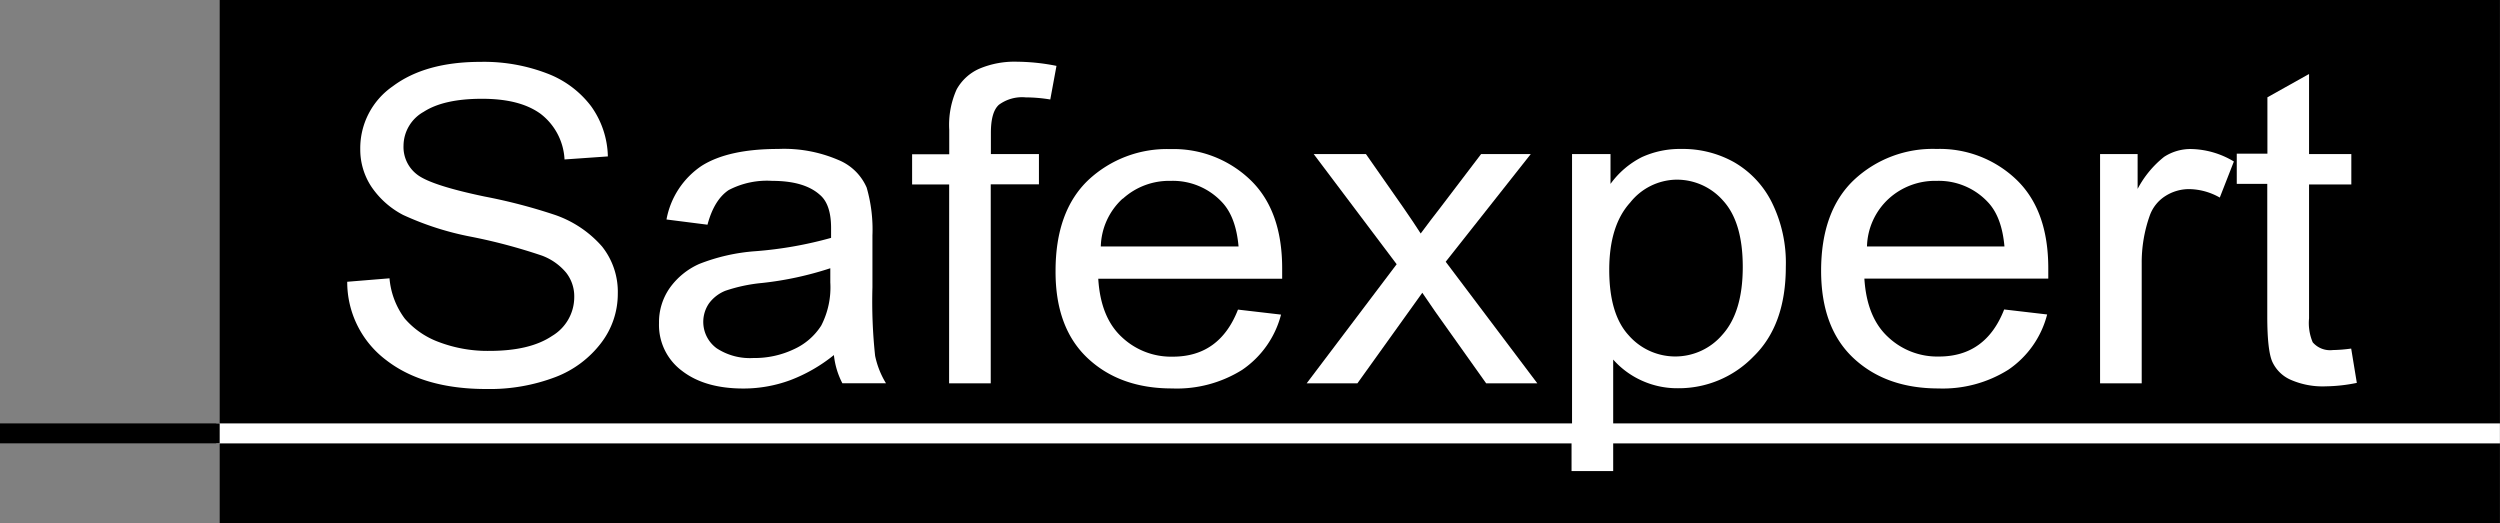 <svg id="Logo" xmlns="http://www.w3.org/2000/svg" xmlns:xlink="http://www.w3.org/1999/xlink" viewBox="0 0 354.81 74.26"><rect x="0" y="0" width="354.81" height="74.26" fill="#808080" stroke="none"/><defs><style>.cls-1{fill:none;}.cls-2{clip-path:url(#clip-path);}.cls-3{fill:#fff;}</style><clipPath id="clip-path" transform="translate(-19.55 -19.5)"><polygon class="cls-1" points="50.73 82.43 50.73 93.76 374.35 93.76 374.35 19.5 50.73 19.5 50.73 79.59 19.55 79.59 19.55 82.43 50.73 82.43"/></clipPath></defs><title>safexpert schwarz</title><g class="cls-2"><rect x="31.18" width="323.63" height="74.26"/><path class="cls-3" d="M97.9,67.18C95.79,68.6,92.84,69.3,89,69.3a19.46,19.46,0,0,1-7.15-1.25A11.76,11.76,0,0,1,77,64.72,11.11,11.11,0,0,1,74.83,59l-6,.49a13.86,13.86,0,0,0,5.53,11.12q5.31,4.11,14.27,4.1A26.17,26.17,0,0,0,98.42,73a14.73,14.73,0,0,0,6.44-4.82,11.44,11.44,0,0,0,2.37-7A10.32,10.32,0,0,0,105,54.49,15.61,15.61,0,0,0,98.31,50a77.8,77.8,0,0,0-10-2.61q-7.31-1.53-9.4-3a4.91,4.91,0,0,1-2.09-4.23,5.55,5.55,0,0,1,2.86-4.79c1.9-1.23,4.65-1.85,8.27-1.85s6.32.7,8.29,2.11a8.7,8.7,0,0,1,3.43,6.5l6.15-.43a12.65,12.65,0,0,0-2.39-7.14,14.07,14.07,0,0,0-6.27-4.65,25,25,0,0,0-9.41-1.63q-7.83,0-12.45,3.46a10.68,10.68,0,0,0-4.62,8.92A9.55,9.55,0,0,0,72.26,46a12.27,12.27,0,0,0,4.49,4,41.69,41.69,0,0,0,9.72,3.11,79,79,0,0,1,10,2.67A8.18,8.18,0,0,1,99.9,58.2a5.44,5.44,0,0,1,1.15,3.46A6.42,6.42,0,0,1,97.9,67.18Z" transform="translate(-19.55 -19.5)"/><path class="cls-3" d="M126.79,55.15a27,27,0,0,0-8,1.81,10.23,10.23,0,0,0-4.18,3.4,8.45,8.45,0,0,0-1.53,5,8.1,8.1,0,0,0,3.26,6.77c2.17,1.68,5.07,2.51,8.71,2.51a19.18,19.18,0,0,0,6.67-1.19,22.56,22.56,0,0,0,6.18-3.56,11.23,11.23,0,0,0,1.2,4h6.19A12.23,12.23,0,0,1,143.75,70a72.43,72.43,0,0,1-.38-9.72V52.92a21.46,21.46,0,0,0-.82-6.8,7.42,7.42,0,0,0-4-3.91A19.48,19.48,0,0,0,130,40.64q-7.07,0-10.86,2.39a11.71,11.71,0,0,0-5,7.62l5.82.74c.64-2.4,1.65-4,3-4.91a11.71,11.71,0,0,1,6.19-1.31q4.57,0,6.78,2,1.57,1.35,1.57,4.69l0,1.4A55.59,55.59,0,0,1,126.79,55.15Zm10.6,4.44a11.81,11.81,0,0,1-1.29,6.12,9,9,0,0,1-3.87,3.35,13,13,0,0,1-5.76,1.25,8.59,8.59,0,0,1-5.22-1.39,4.64,4.64,0,0,1-1.07-6.37,5.36,5.36,0,0,1,2.31-1.78,22.83,22.83,0,0,1,5.22-1.11,47.1,47.1,0,0,0,9.68-2.09Z" transform="translate(-19.55 -19.5)"/><path class="cls-3" d="M154.25,73.9h5.91V45.66H167V41.37h-6.82v-3c0-2,.38-3.32,1.14-4a5.55,5.55,0,0,1,3.8-1.05,21.85,21.85,0,0,1,3.49.3l.88-4.77a29.33,29.33,0,0,0-5.55-.59,12.82,12.82,0,0,0-5.42,1,6.83,6.83,0,0,0-3.2,2.93,12.3,12.3,0,0,0-1.05,5.74v3.46H149v4.29h5.26Z" transform="translate(-19.55 -19.5)"/><path class="cls-3" d="M173.91,70.33q4.59,4.31,12,4.3A17.47,17.47,0,0,0,195.83,72a13.59,13.59,0,0,0,5.53-7.85l-6.11-.71q-2.61,6.69-9.27,6.68a10.17,10.17,0,0,1-7.23-2.79q-3-2.78-3.33-8.27h26.1l0-1.47q0-8.24-4.54-12.58a15.73,15.73,0,0,0-11.33-4.35A16.32,16.32,0,0,0,174,45.06q-4.63,4.42-4.64,12.85Q169.31,66,173.91,70.33Zm5-22.63a9.75,9.75,0,0,1,6.78-2.53,9.54,9.54,0,0,1,7.27,3q2,2.09,2.37,6.31H175.78A9.53,9.53,0,0,1,178.87,47.7Z" transform="translate(-19.55 -19.5)"/><path class="cls-3" d="M212.2,73.9l9.21-12.85,1.87,2.73,7.19,10.12h7.26l-13-17.25,12.07-15.28h-7.05l-5.88,7.73q-1.17,1.49-2.69,3.54c-.65-1-1.46-2.25-2.45-3.66l-5.32-7.61H206L217.77,57,205,73.9Z" transform="translate(-19.55 -19.5)"/><path class="cls-3" d="M294.67,74.63a17.48,17.48,0,0,0,9.9-2.65,13.53,13.53,0,0,0,5.52-7.85l-6.1-.71q-2.61,6.69-9.28,6.68a10.16,10.16,0,0,1-7.22-2.79q-3-2.78-3.34-8.27h26.1l0-1.47q0-8.24-4.53-12.58a15.73,15.73,0,0,0-11.33-4.35,16.32,16.32,0,0,0-11.74,4.42q-4.63,4.42-4.64,12.85,0,8.12,4.6,12.42T294.67,74.63ZM287.61,47.7a9.75,9.75,0,0,1,6.78-2.53,9.54,9.54,0,0,1,7.27,3q2,2.09,2.37,6.31H284.52A9.53,9.53,0,0,1,287.61,47.7Z" transform="translate(-19.55 -19.5)"/><path class="cls-3" d="M323.51,56.87a19.85,19.85,0,0,1,1.12-6.71,5.44,5.44,0,0,1,2.21-2.82,6.24,6.24,0,0,1,3.45-1,9,9,0,0,1,4.3,1.2l2-5.12a12.18,12.18,0,0,0-6.07-1.77,6.87,6.87,0,0,0-3.83,1.11,14.31,14.31,0,0,0-3.76,4.55V41.37H317.6V73.9h5.91Z" transform="translate(-19.55 -19.5)"/><path class="cls-3" d="M341.33,64.37q0,4.84.71,6.46a5.13,5.13,0,0,0,2.59,2.56,11.3,11.3,0,0,0,5,.94,23.18,23.18,0,0,0,4.41-.49l-.8-4.87a21,21,0,0,1-2.61.21,3.25,3.25,0,0,1-2.85-1.1,7,7,0,0,1-.52-3.4v-19h6V41.37h-6V30l-5.91,3.31v8H337v4.29h4.33Z" transform="translate(-19.55 -19.5)"/><path class="cls-3" d="M374.35,79.59H248.5V70.53a12,12,0,0,0,4.09,3,12.15,12.15,0,0,0,5.1,1.07,14.75,14.75,0,0,0,10.7-4.48Q273,65.66,273,57.36a19.31,19.31,0,0,0-2-9.17,13.54,13.54,0,0,0-5.36-5.68,14.88,14.88,0,0,0-7.45-1.87,13,13,0,0,0-5.62,1.16,12.37,12.37,0,0,0-4.45,3.8V41.37h-5.46V79.59H50.25v2.84H242.59v3.93h5.91V82.43H374.35ZM250.91,48.25A8.54,8.54,0,0,1,257.39,45,8.72,8.72,0,0,1,264.12,48q2.78,3.06,2.77,9.43T264,67a8.78,8.78,0,0,1-13.29.1q-2.77-3-2.77-9.29T250.91,48.25Z" transform="translate(-19.55 -19.5)"/><rect y="60.09" width="31.18" height="2.83"/></g></svg>